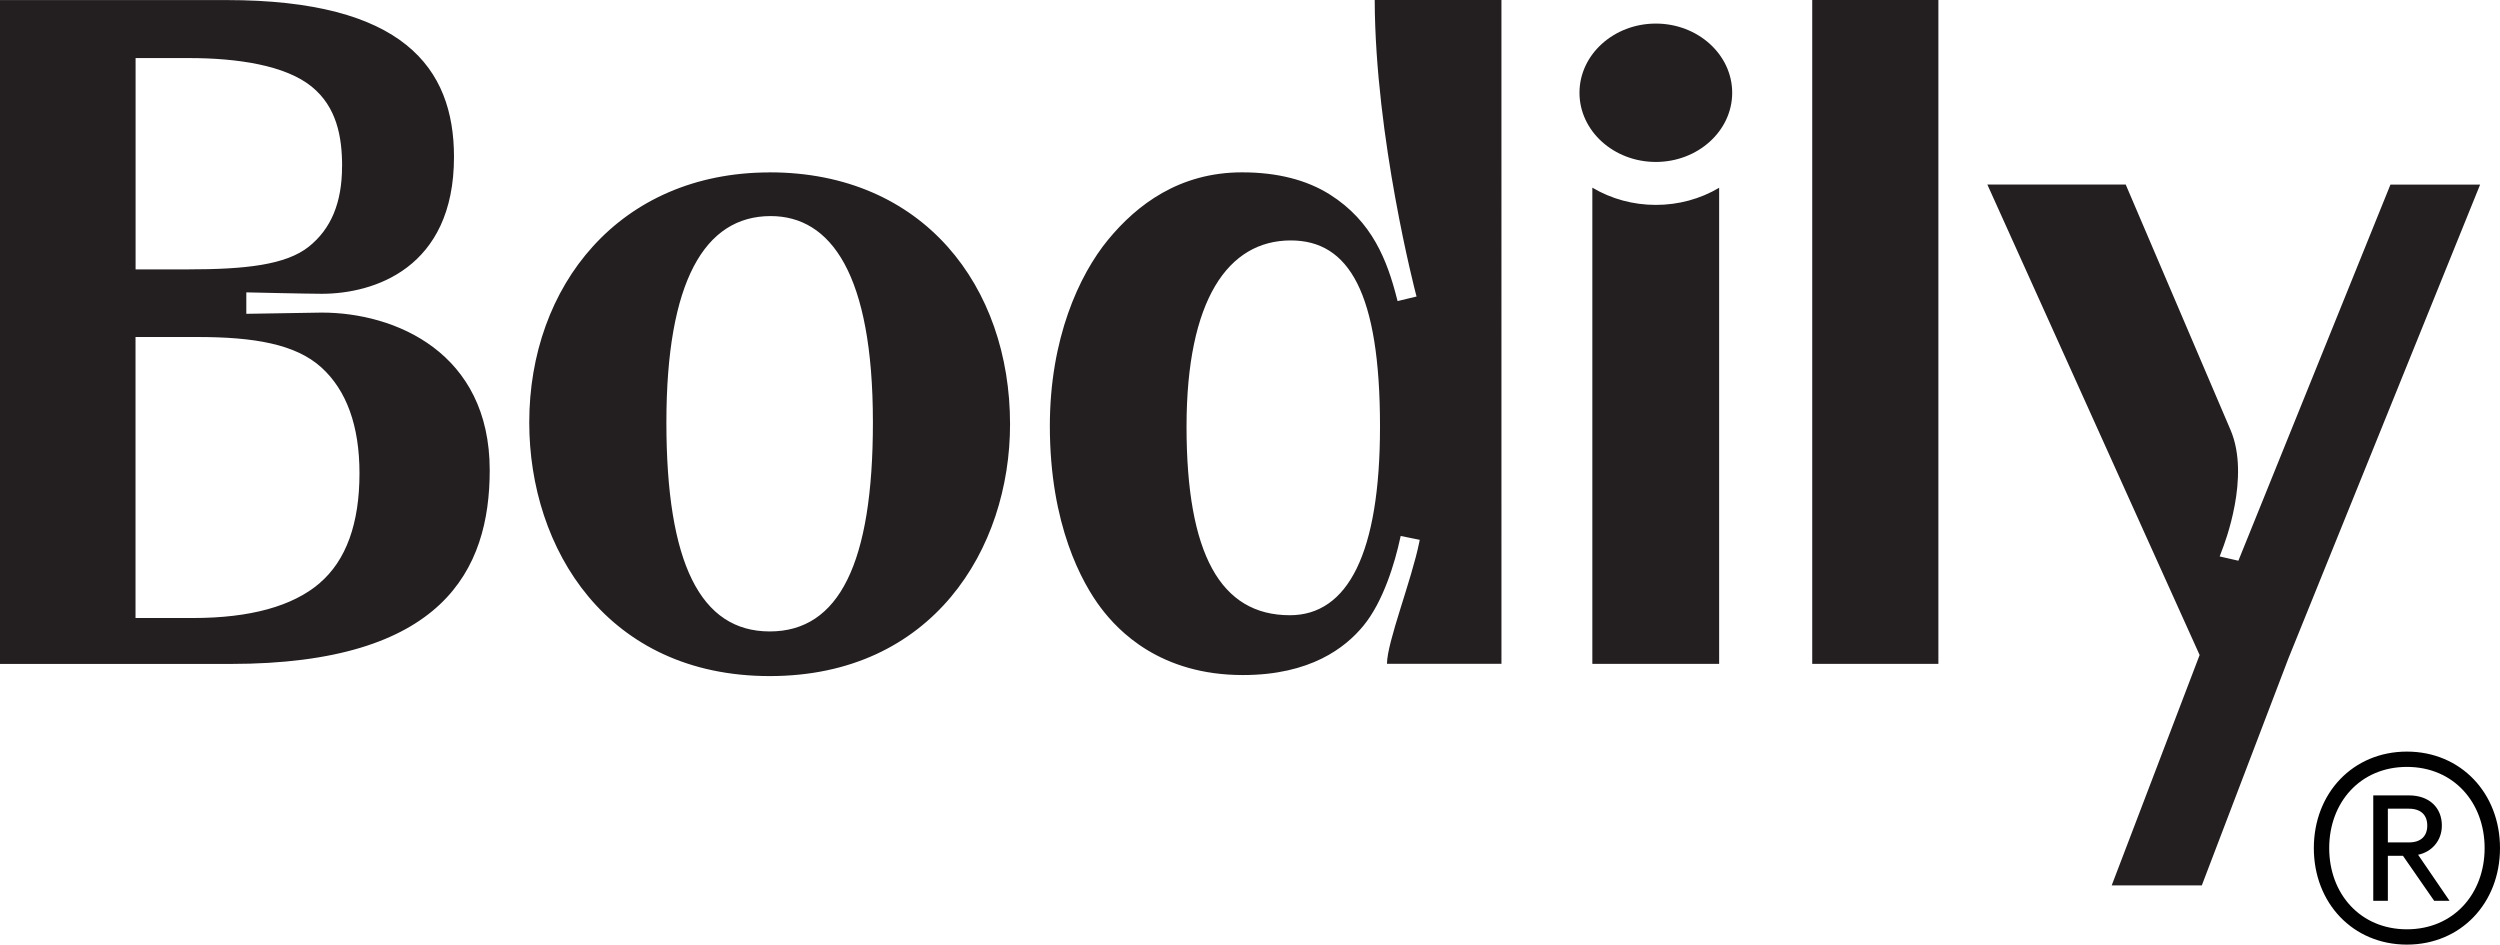 <svg xmlns="http://www.w3.org/2000/svg" data-name="Layer 1" viewBox="0 0 387.01 146.24"><path d="M372.6 116.35c8.35 0 14.41 6.44 14.41 14.94s-6.05 14.94-14.41 14.94-14.41-6.44-14.41-14.94 6.05-14.94 14.41-14.94Zm0 27.51c7.24 0 12.03-5.52 12.03-12.57s-4.79-12.57-12.03-12.57-12.03 5.52-12.03 12.57 4.79 12.57 12.03 12.57Zm-.61-11.38h-2.34v6.97h-2.26v-16.32h5.52c3.18 0 5.1 1.92 5.1 4.67 0 2.38-1.61 4.1-3.68 4.52l4.87 7.13h-2.38l-4.83-6.97Zm-2.34-7.28v5.21h3.26c1.88 0 2.84-1 2.84-2.61s-.96-2.61-2.84-2.61h-3.26Z" style="fill:#010101"/><path d="M119.15 26.69c-23.32 0-37.22 17.61-37.22 38.71 0 19.52 12.01 39.26 37.23 39.26s37.2-19.71 37.2-38.99c0-21.31-13.39-38.99-37.22-38.99Zm15.98 38.7c0 21.78-5.23 32.36-15.97 32.36s-16-10.59-16-32.36 5.89-31.94 16.14-31.94c9.31 0 15.83 8.95 15.83 31.94ZM280.54 0h19.53v102.77h-19.53zm-36.03 14.36c0 5.91 5.3 10.71 11.82 10.71s11.82-4.81 11.82-10.71-5.3-10.71-11.82-10.71-11.82 4.81-11.82 10.71Zm1.99 88.41h19.63v-73.7c-2.94 1.74-6.31 2.65-9.8 2.65s-6.88-.92-9.83-2.67v73.73Zm97.12-16.64.29-.79c.49-1.22 4.47-11.55 1.39-18.77l-16.23-38h-21.42l32.86 72.83-13.61 35.66h13.95l13.41-35.15 29.67-73.33h-13.88L346.51 86.8l-2.89-.66ZM212.81 0c.07 21.36 6.32 45.3 6.38 45.54l.1.36-2.94.71-.09-.35c-1.51-5.93-3.81-11.98-10.38-16.14-3.61-2.28-8.18-3.44-13.6-3.44-9.72 0-16.29 5.02-20.75 10.44-4.5 5.48-9.01 15.31-9.01 28.82 0 15.38 5.02 24.33 7.87 28.12 2.73 3.63 9.21 10.44 22.02 10.44 10.42 0 15.85-4.22 18.65-7.63 3.09-3.76 4.88-9.78 5.69-13.55l.08-.35 2.95.6-.07.36c-1.21 5.96-5 15.48-5 18.83h17.72V0h-19.6Zm-13.13 95.24c-10.78 0-16-9.55-16-29.2s6.44-28.82 16.14-28.82c8.99 0 13.81 8.07 13.81 28.82 0 19.65-4.99 29.2-13.96 29.2ZM75.81 72.78c0-18.21-14.62-24.39-26-24.39l-11.68.19v-3.32s9.63.22 11.68.22c8 0 20.47-3.89 20.47-21.19C70.28 10.45 62.36.01 35.05.01H0v102.77h35.69c32.87 0 40.12-14.53 40.12-30ZM52.95 25.75c0 5.61-1.69 9.68-5.15 12.44-3.54 2.82-9.82 3.51-18.66 3.51h-8.15V8.99h8.28c7.51 0 14.92 1.12 18.98 4.42 3.85 3.13 4.71 7.7 4.71 12.33Zm-3.46 64.52c-4.18 3.58-10.77 5.4-19.6 5.4h-8.91v-43.5h9.6c8.73 0 15.17 1.09 19.16 4.7 3.92 3.55 5.91 9.07 5.91 16.4 0 7.78-2.07 13.49-6.17 17Z" style="fill:#231f20"/></svg>